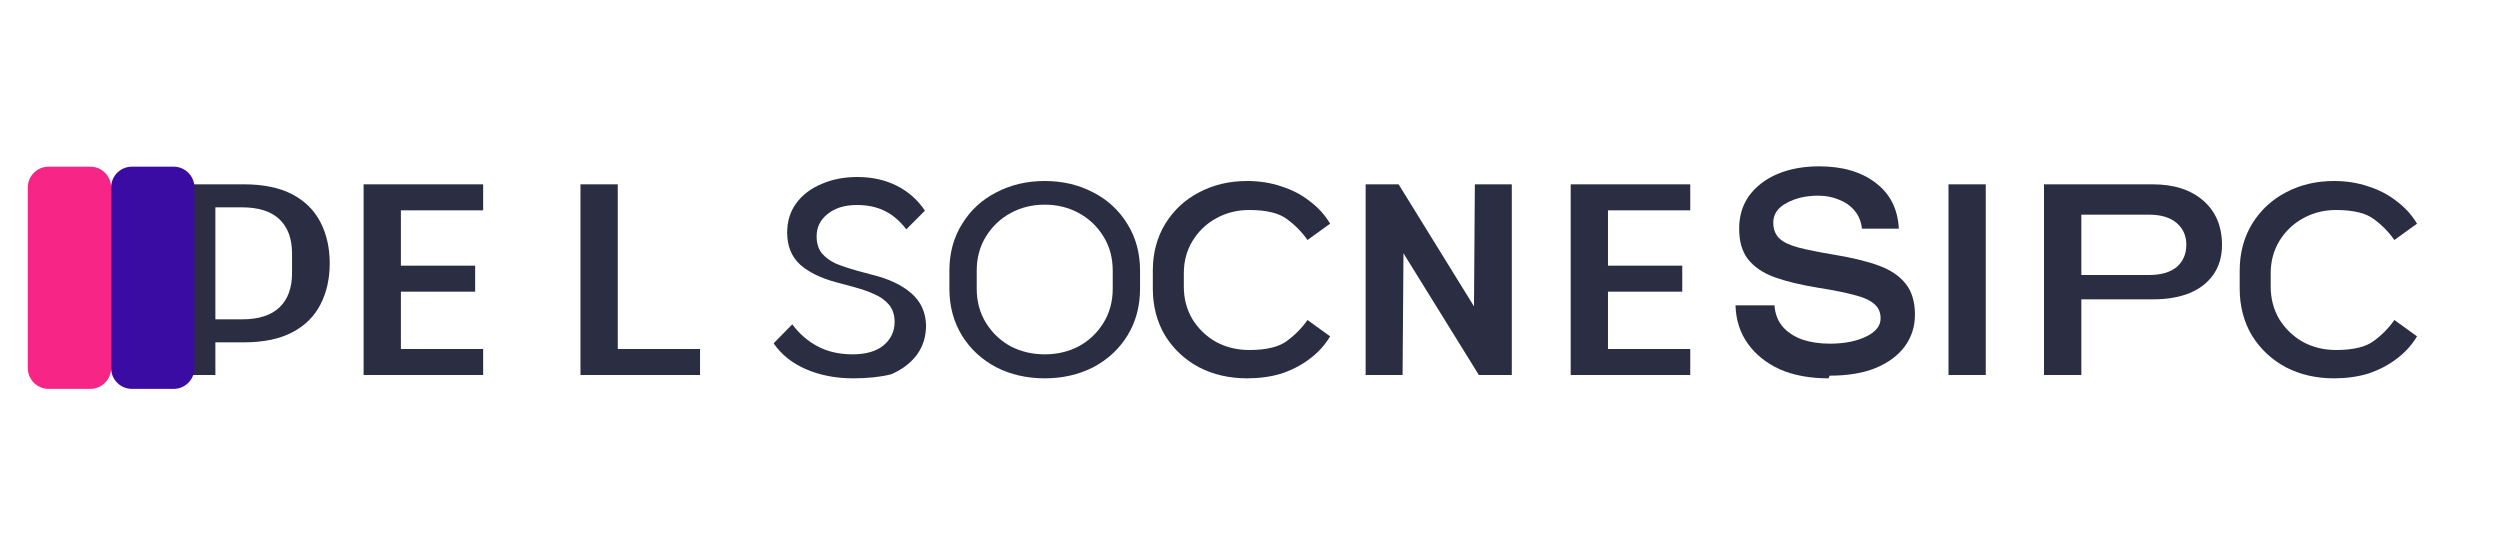 <svg xmlns="http://www.w3.org/2000/svg" width="180" height="40" viewBox="0 0 180 40" fill="none">
  <path d="M12.824 27V13.272H17.564C18.97 13.272 20.13 13.512 21.044 13.992C21.958 14.472 22.636 15.144 23.078 16.008C23.52 16.872 23.741 17.856 23.741 18.96C23.741 20.064 23.52 21.048 23.078 21.912C22.636 22.776 21.958 23.448 21.044 23.928C20.13 24.408 18.97 24.648 17.564 24.648H14.54L15.508 23.64V27H12.824ZM15.508 24.072L14.54 22.992H17.42C18.62 22.992 19.522 22.704 20.124 22.128C20.726 21.552 21.026 20.736 21.026 19.68V18.24C21.026 17.184 20.726 16.368 20.124 15.792C19.522 15.216 18.62 14.928 17.42 14.928H14.54L15.508 13.848V24.072Z" fill="#2b2d42"/>
  <path d="M26.179 27V13.272H34.787V15.144H28.864V19.128H34.211V21H28.864V25.128H34.787V27H26.179Z" fill="#2b2d42"/>
  <path d="M41.794 27V13.272H44.479V25.128H50.402V27H41.794Z" fill="#2b2d42"/>
  <path d="M61.436 27.24C60.188 27.24 59.06 27.024 58.052 26.592C57.044 26.16 56.26 25.536 55.7 24.72L57.044 23.352C57.54 24.024 58.148 24.552 58.868 24.936C59.588 25.32 60.428 25.512 61.388 25.512C62.348 25.512 63.092 25.296 63.62 24.864C64.148 24.416 64.412 23.856 64.412 23.184C64.412 22.672 64.276 22.256 64.004 21.936C63.732 21.616 63.388 21.368 62.972 21.192C62.572 21 62.044 20.816 61.388 20.64L60.228 20.328C59.124 20.04 58.252 19.616 57.612 19.056C56.988 18.48 56.676 17.712 56.676 16.752C56.676 15.936 56.892 15.232 57.324 14.64C57.772 14.032 58.38 13.568 59.148 13.248C59.916 12.912 60.772 12.744 61.724 12.744C62.78 12.744 63.724 12.952 64.556 13.368C65.388 13.784 66.068 14.384 66.596 15.168L65.252 16.512C64.804 15.92 64.292 15.48 63.716 15.192C63.14 14.904 62.468 14.76 61.7 14.76C60.82 14.76 60.116 14.976 59.588 15.408C59.06 15.824 58.796 16.36 58.796 17.016C58.796 17.496 58.916 17.896 59.156 18.216C59.412 18.52 59.74 18.768 60.14 18.96C60.556 19.136 61.076 19.312 61.7 19.488L62.86 19.8C64.02 20.088 64.94 20.528 65.62 21.12C66.3 21.712 66.652 22.48 66.676 23.424C66.676 24.24 66.452 24.952 66.004 25.56C65.556 26.152 64.94 26.616 64.156 26.952C63.388 27.144 62.468 27.24 61.436 27.24Z" fill="#2b2d42"/>
  <path d="M75.22 27.24C73.94 27.24 72.78 26.976 71.74 26.448C70.7 25.904 69.876 25.144 69.268 24.168C68.66 23.176 68.356 22.048 68.356 20.784V19.488C68.356 18.224 68.66 17.104 69.268 16.128C69.876 15.136 70.7 14.376 71.74 13.848C72.78 13.304 73.94 13.032 75.22 13.032C76.5 13.032 77.66 13.304 78.7 13.848C79.74 14.376 80.564 15.136 81.172 16.128C81.78 17.104 82.084 18.224 82.084 19.488V20.784C82.084 22.048 81.78 23.176 81.172 24.168C80.564 25.144 79.74 25.904 78.7 26.448C77.66 26.976 76.5 27.24 75.22 27.24ZM75.22 25.512C76.116 25.512 76.932 25.32 77.668 24.936C78.404 24.536 78.996 23.976 79.444 23.256C79.892 22.536 80.116 21.712 80.116 20.784V19.488C80.116 18.56 79.892 17.736 79.444 17.016C78.996 16.296 78.404 15.736 77.668 15.336C76.932 14.936 76.116 14.736 75.22 14.736C74.324 14.736 73.508 14.936 72.772 15.336C72.036 15.736 71.444 16.296 70.996 17.016C70.548 17.736 70.324 18.56 70.324 19.488V20.784C70.324 21.712 70.548 22.536 70.996 23.256C71.444 23.976 72.036 24.536 72.772 24.936C73.508 25.32 74.324 25.512 75.22 25.512Z" fill="#2b2d42"/>
  <path d="M89.795 27.24C88.515 27.24 87.363 26.976 86.339 26.448C85.315 25.904 84.499 25.144 83.891 24.168C83.299 23.176 83.003 22.048 83.003 20.784V19.488C83.003 18.224 83.299 17.104 83.891 16.128C84.499 15.136 85.315 14.376 86.339 13.848C87.363 13.304 88.515 13.032 89.795 13.032C90.675 13.032 91.491 13.16 92.243 13.416C93.011 13.656 93.691 14.008 94.283 14.472C94.891 14.92 95.387 15.464 95.771 16.104L94.139 17.28C93.739 16.704 93.243 16.2 92.651 15.768C92.075 15.336 91.171 15.12 89.939 15.12C89.075 15.12 88.283 15.32 87.563 15.72C86.859 16.104 86.291 16.648 85.859 17.352C85.443 18.04 85.235 18.816 85.235 19.68V20.64C85.235 21.504 85.443 22.288 85.859 22.992C86.291 23.68 86.859 24.224 87.563 24.624C88.283 25.008 89.075 25.2 89.939 25.2C91.171 25.2 92.075 24.984 92.651 24.552C93.243 24.12 93.739 23.616 94.139 23.04L95.771 24.216C95.387 24.856 94.891 25.4 94.283 25.848C93.691 26.296 93.011 26.648 92.243 26.904C91.491 27.128 90.675 27.24 89.795 27.24Z" fill="#2b2d42"/>
  <path d="M98.326 27V13.272H100.7L106.958 23.4H106.118L106.19 13.272H108.85V27H106.478L100.22 16.896H101.06L100.986 27H98.326Z" fill="#2b2d42"/>
  <path d="M113.09 27V13.272H121.698V15.144H115.774V19.128H121.122V21H115.774V25.128H121.698V27H113.09Z" fill="#2b2d42"/>
  <path d="M131.652 27.24C130.308 27.24 129.14 27.024 128.148 26.592C127.172 26.144 126.404 25.528 125.844 24.744C125.284 23.96 124.988 23.04 124.956 21.984H127.76C127.808 22.608 128.012 23.128 128.372 23.544C128.732 23.944 129.204 24.248 129.788 24.456C130.372 24.648 131.028 24.744 131.756 24.744C132.78 24.744 133.644 24.576 134.348 24.24C135.052 23.904 135.404 23.464 135.404 22.92C135.404 22.488 135.252 22.144 134.948 21.888C134.644 21.616 134.164 21.4 133.508 21.24C132.868 21.064 131.988 20.888 130.868 20.712C129.604 20.504 128.556 20.248 127.724 19.944C126.908 19.64 126.284 19.208 125.844 18.648C125.42 18.088 125.212 17.352 125.22 16.44C125.22 15.544 125.46 14.76 125.94 14.088C126.436 13.416 127.116 12.896 127.976 12.528C128.852 12.16 129.852 11.976 130.98 11.976C132.668 11.976 134.028 12.376 135.06 13.176C136.092 13.96 136.644 15.056 136.716 16.464H134.06C134.004 15.952 133.828 15.52 133.532 15.168C133.236 14.816 132.86 14.552 132.404 14.376C131.948 14.184 131.452 14.088 130.916 14.088C130.036 14.088 129.276 14.264 128.636 14.616C127.996 14.952 127.676 15.424 127.676 16.032C127.676 16.512 127.828 16.896 128.132 17.184C128.436 17.456 128.9 17.672 129.524 17.832C130.148 17.992 130.988 18.16 132.044 18.336C133.388 18.56 134.468 18.824 135.284 19.128C136.116 19.432 136.756 19.864 137.204 20.424C137.652 20.984 137.876 21.728 137.876 22.656C137.876 23.52 137.628 24.288 137.132 24.96C136.636 25.616 135.94 26.128 135.044 26.496C134.148 26.864 133.044 27.048 131.732 27.048L131.652 27.24Z" fill="#2b2d42"/>
  <path d="M140.291 27V13.272H142.975V27H140.291Z" fill="#2b2d42"/>
  <path d="M147.168 27V13.272H154.992C156.528 13.272 157.744 13.664 158.64 14.448C159.536 15.232 159.984 16.296 159.984 17.64C159.984 18.472 159.776 19.184 159.36 19.776C158.944 20.368 158.36 20.816 157.608 21.12C156.872 21.408 156.008 21.552 155.016 21.552H149.856V27H147.168ZM149.856 19.8H154.728C155.592 19.8 156.256 19.608 156.72 19.224C157.184 18.824 157.416 18.288 157.416 17.616C157.416 16.976 157.184 16.456 156.72 16.056C156.256 15.656 155.592 15.456 154.728 15.456H149.856V19.8Z" fill="#2b2d42"/>
  <path d="M168.05 27.24C166.77 27.24 165.618 26.976 164.594 26.448C163.57 25.904 162.754 25.144 162.146 24.168C161.554 23.176 161.258 22.048 161.258 20.784V19.488C161.258 18.224 161.554 17.104 162.146 16.128C162.754 15.136 163.57 14.376 164.594 13.848C165.618 13.304 166.77 13.032 168.05 13.032C168.93 13.032 169.746 13.16 170.498 13.416C171.266 13.656 171.946 14.008 172.538 14.472C173.146 14.92 173.642 15.464 174.026 16.104L172.394 17.28C171.994 16.704 171.498 16.2 170.906 15.768C170.33 15.336 169.426 15.12 168.194 15.12C167.33 15.12 166.538 15.32 165.818 15.72C165.114 16.104 164.546 16.648 164.114 17.352C163.698 18.04 163.49 18.816 163.49 19.68V20.64C163.49 21.504 163.698 22.288 164.114 22.992C164.546 23.68 165.114 24.224 165.818 24.624C166.538 25.008 167.33 25.2 168.194 25.2C169.426 25.2 170.33 24.984 170.906 24.552C171.498 24.12 171.994 23.616 172.394 23.04L174.026 24.216C173.642 24.856 173.146 25.4 172.538 25.848C171.946 26.296 171.266 26.648 170.498 26.904C169.746 27.128 168.93 27.24 168.05 27.24Z" fill="#2b2d42"/>
  <path d="M8 13.5C8 12.672 8.672 12 9.5 12H12.5C13.328 12 14 12.672 14 13.5V26.5C14 27.328 13.328 28 12.5 28H9.5C8.672 28 8 27.328 8 26.5V13.5Z" fill="#3a0ca3"/>
  <path d="M2 13.5C2 12.672 2.672 12 3.5 12H6.5C7.328 12 8 12.672 8 13.5V26.5C8 27.328 7.328 28 6.5 28H3.5C2.672 28 2 27.328 2 26.5V13.5Z" fill="#f72585"/>
</svg> 